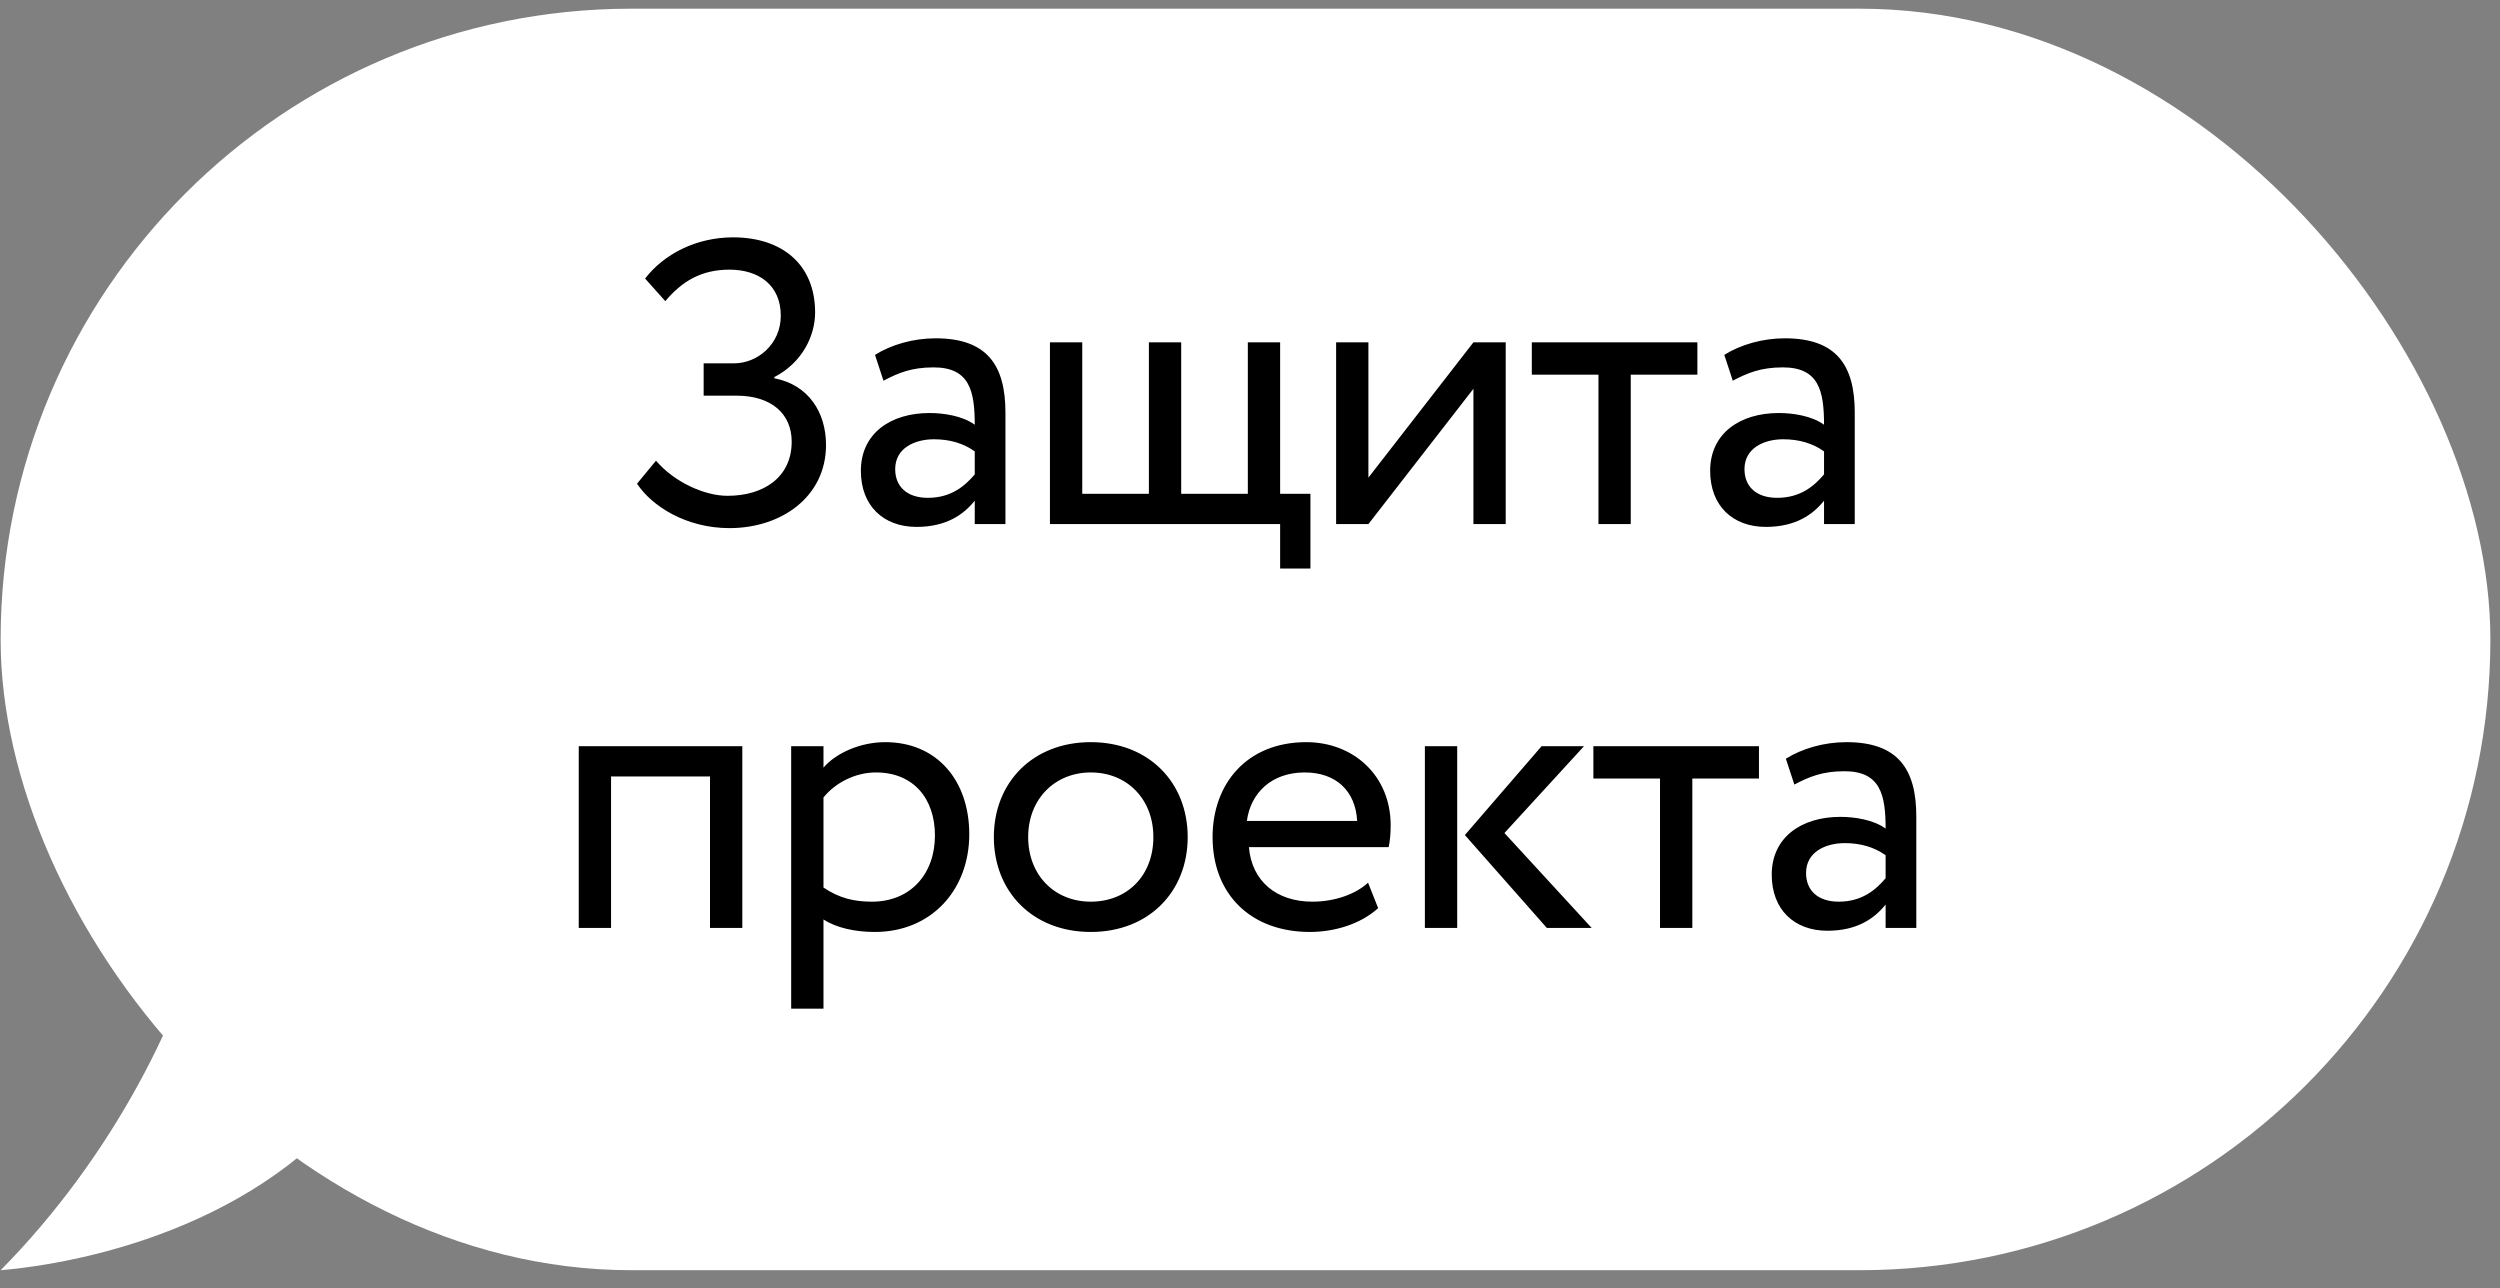 <?xml version="1.0" encoding="UTF-8"?> <svg xmlns="http://www.w3.org/2000/svg" width="130" height="67" viewBox="0 0 130 67" fill="none"><rect x="0" y="0" width="130" height="67" fill="#808080" stroke="none"/><rect x="0.033" y="0.452" width="129.467" height="65.599" rx="32.8" fill="white"></rect><path d="M37.934 27.462C35.687 27.462 33.902 26.328 33.125 25.152L34.112 23.955C35.057 25.068 36.632 25.782 37.829 25.782C39.74 25.782 41.168 24.795 41.168 22.968C41.168 21.519 40.118 20.574 38.291 20.574H36.59V18.894H38.165C39.404 18.894 40.601 17.886 40.601 16.416C40.601 14.82 39.446 14.022 37.934 14.022C36.485 14.022 35.477 14.61 34.595 15.66L33.545 14.484C34.532 13.203 36.212 12.342 38.123 12.342C40.664 12.342 42.386 13.749 42.386 16.248C42.386 17.487 41.693 18.873 40.265 19.608V19.671C42.05 20.007 42.953 21.456 42.953 23.136C42.953 25.845 40.622 27.462 37.934 27.462ZM45.941 19.797L45.5 18.453C46.34 17.928 47.474 17.592 48.65 17.592C51.338 17.592 52.283 18.999 52.283 21.456V27.252H50.687V26.034C50.12 26.748 49.217 27.399 47.663 27.399C45.941 27.399 44.765 26.307 44.765 24.48C44.765 22.548 46.298 21.477 48.335 21.477C49.07 21.477 50.057 21.624 50.687 22.086C50.687 20.322 50.414 19.104 48.545 19.104C47.39 19.104 46.697 19.398 45.941 19.797ZM48.251 25.887C49.49 25.887 50.204 25.236 50.687 24.669V23.472C50.099 23.052 49.385 22.842 48.566 22.842C47.558 22.842 46.55 23.304 46.55 24.396C46.55 25.299 47.159 25.887 48.251 25.887ZM54.597 27.252V17.802H56.277V25.677H59.742V17.802H61.422V25.677H64.887V17.802H66.567V25.677H68.142V29.562H66.567V27.252H54.597ZM71.157 27.252H69.478V17.802H71.157V24.837L76.618 17.802H78.297V27.252H76.618V20.217L71.157 27.252ZM79.654 19.482V17.802H88.264V19.482H84.799V27.252H83.12V19.482H79.654ZM90.105 19.797L89.663 18.453C90.504 17.928 91.638 17.592 92.814 17.592C95.501 17.592 96.447 18.999 96.447 21.456V27.252H94.85V26.034C94.284 26.748 93.38 27.399 91.826 27.399C90.105 27.399 88.928 26.307 88.928 24.48C88.928 22.548 90.462 21.477 92.499 21.477C93.234 21.477 94.221 21.624 94.85 22.086C94.85 20.322 94.578 19.104 92.709 19.104C91.553 19.104 90.861 19.398 90.105 19.797ZM92.415 25.887C93.653 25.887 94.368 25.236 94.85 24.669V23.472C94.263 23.052 93.549 22.842 92.73 22.842C91.722 22.842 90.713 23.304 90.713 24.396C90.713 25.299 91.323 25.887 92.415 25.887ZM36.92 48.252V40.377H31.775V48.252H30.095V38.802H38.6V48.252H36.92ZM41.141 52.452V38.802H42.821V39.915C43.472 39.159 44.732 38.592 46.034 38.592C48.722 38.592 50.402 40.587 50.402 43.38C50.402 46.257 48.449 48.462 45.488 48.462C44.48 48.462 43.493 48.252 42.821 47.811V52.452H41.141ZM45.551 40.167C44.438 40.167 43.409 40.734 42.821 41.469V46.152C43.661 46.719 44.438 46.887 45.341 46.887C47.357 46.887 48.617 45.438 48.617 43.443C48.617 41.532 47.504 40.167 45.551 40.167ZM51.68 43.527C51.68 40.692 53.696 38.592 56.72 38.592C59.744 38.592 61.76 40.692 61.76 43.527C61.76 46.362 59.744 48.462 56.72 48.462C53.696 48.462 51.68 46.362 51.68 43.527ZM53.465 43.527C53.465 45.501 54.83 46.887 56.72 46.887C58.61 46.887 59.975 45.543 59.975 43.527C59.975 41.553 58.61 40.167 56.72 40.167C54.872 40.167 53.465 41.532 53.465 43.527ZM71.139 45.9L71.664 47.223C70.74 48.063 69.375 48.462 68.115 48.462C65.049 48.462 63.054 46.509 63.054 43.527C63.054 40.776 64.818 38.592 67.926 38.592C70.362 38.592 72.315 40.314 72.315 42.918C72.315 43.38 72.273 43.758 72.21 44.052H64.944C65.091 45.837 66.393 46.887 68.241 46.887C69.459 46.887 70.53 46.467 71.139 45.9ZM67.842 40.167C66.12 40.167 65.028 41.238 64.839 42.687H70.572C70.488 41.133 69.48 40.167 67.842 40.167ZM82.368 38.802L78.231 43.317L82.767 48.252H80.436L76.173 43.422L80.163 38.802H82.368ZM74.094 48.252V38.802H75.774V48.252H74.094ZM82.856 40.482V38.802H91.466V40.482H88.001V48.252H86.321V40.482H82.856ZM93.306 40.797L92.865 39.453C93.705 38.928 94.839 38.592 96.015 38.592C98.703 38.592 99.648 39.999 99.648 42.456V48.252H98.052V47.034C97.485 47.748 96.582 48.399 95.028 48.399C93.306 48.399 92.13 47.307 92.13 45.48C92.13 43.548 93.663 42.477 95.7 42.477C96.435 42.477 97.422 42.624 98.052 43.086C98.052 41.322 97.779 40.104 95.91 40.104C94.755 40.104 94.062 40.398 93.306 40.797ZM95.616 46.887C96.855 46.887 97.569 46.236 98.052 45.669V44.472C97.464 44.052 96.75 43.842 95.931 43.842C94.923 43.842 93.915 44.304 93.915 45.396C93.915 46.299 94.524 46.887 95.616 46.887Z" fill="black"></path><path d="M0.033 66.052C5.854 60.159 9.622 52.682 10.91 46.835L19.799 55.237C15.245 62.941 5.738 65.55 0.033 66.052Z" fill="white"></path></svg> 